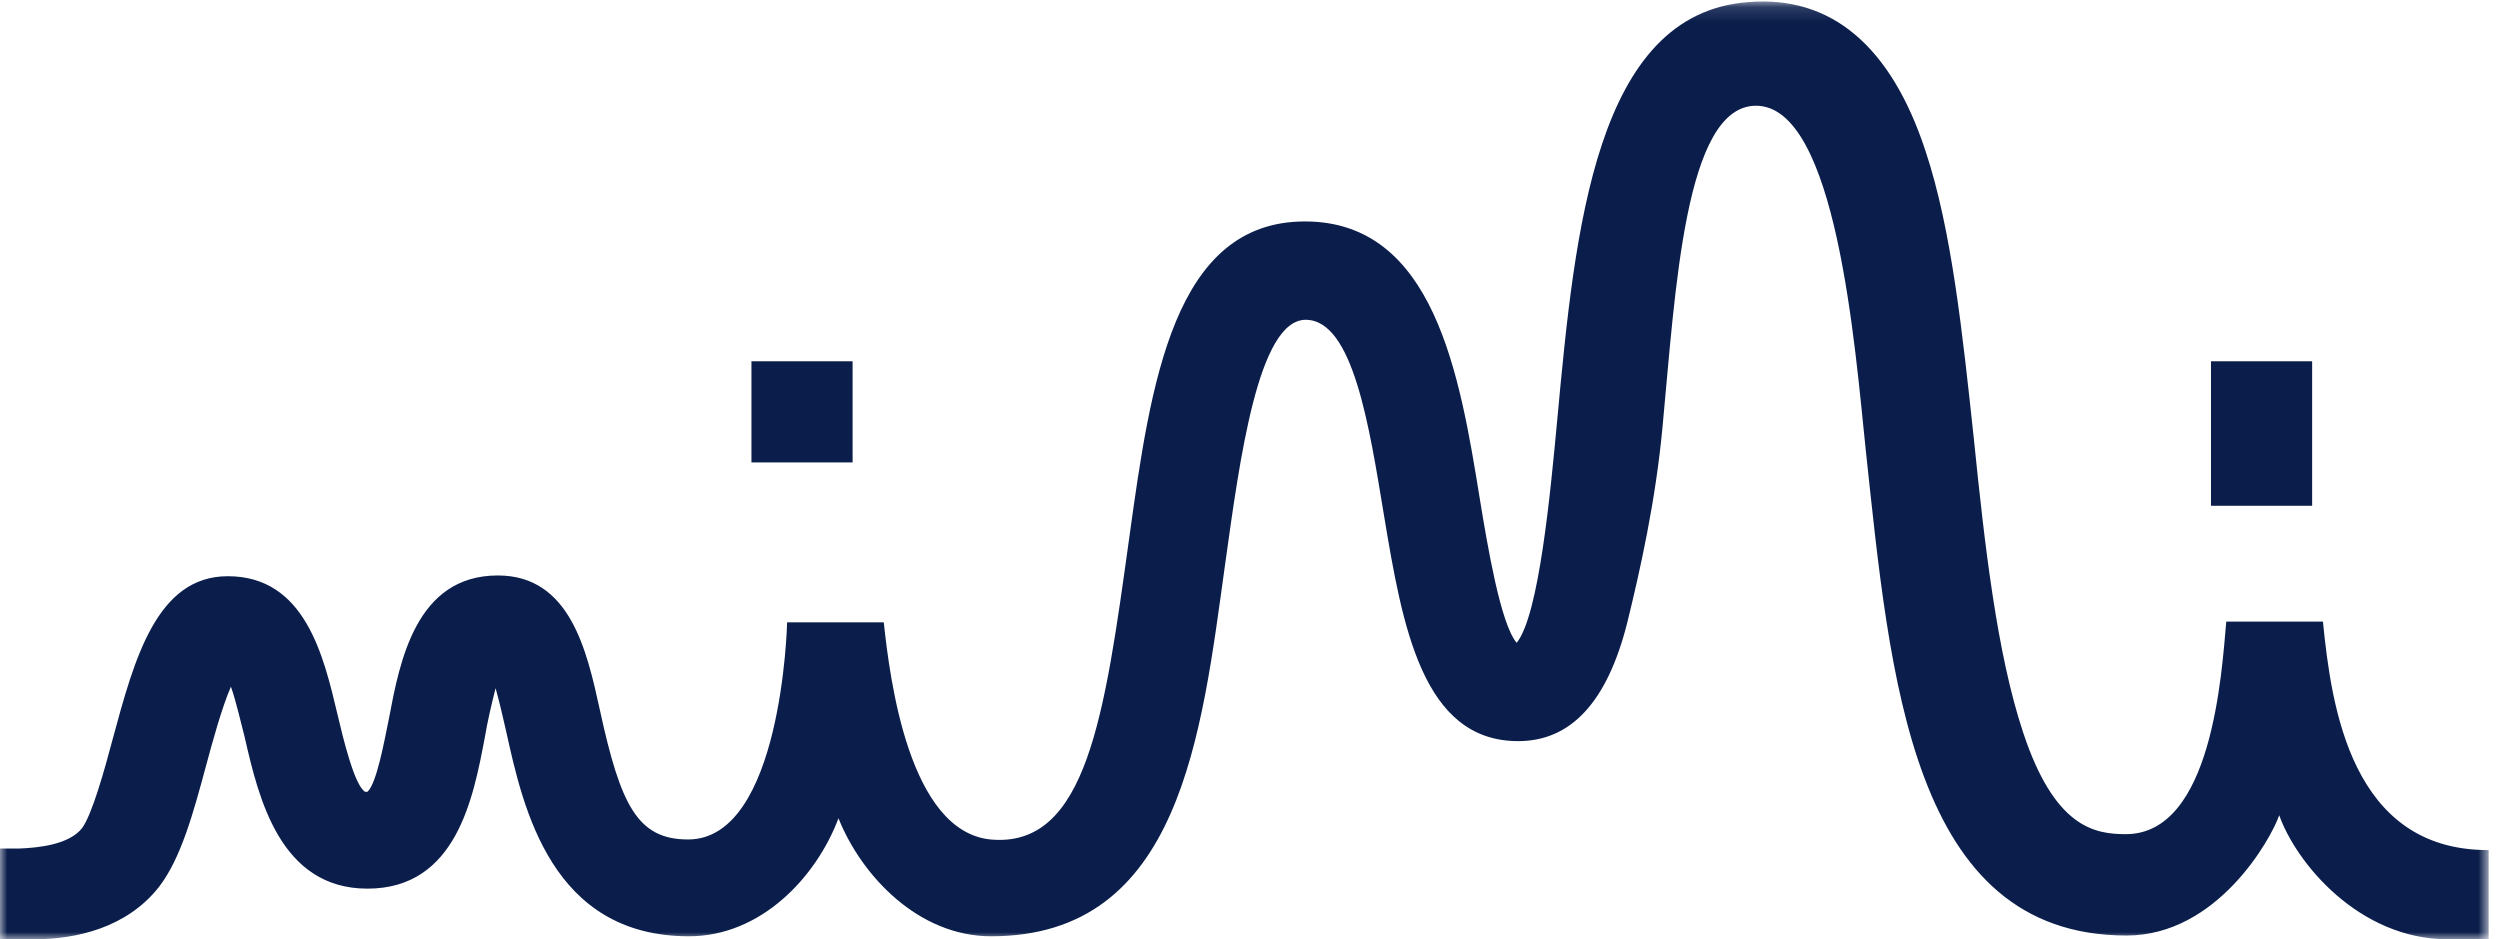 <svg width="173" height="65" xmlns="http://www.w3.org/2000/svg" xmlns:xlink="http://www.w3.org/1999/xlink"><defs><path id="a" d="M0 .103h172.215v64.896H0z"/><path id="c" d="M0 66h173V0H0z"/></defs><g transform="translate(0 -1)" fill="none" fill-rule="evenodd"><g transform="translate(0 1)"><mask id="b" fill="#fff"><use href="#a"/></mask><path d="M172.162 58.824c-9.45 0-10.83-9.894-11.414-15.81h-6.69c-.318 3.509-.954 14.71-6.953 14.71-2.178 0-4.938-.471-7.114-7.067-1.806-5.444-2.655-12.981-3.397-20.257-.797-7.433-1.54-14.5-3.346-19.944C130.859 3.18 126.72-.327 120.984.145c-10.562.784-11.995 15.703-13.217 28.842-.477 5.13-1.274 13.61-2.814 15.494-1.115-1.308-2.016-6.7-2.548-9.946-1.38-8.532-3.132-19.211-12.104-19.211-9.077 0-10.67 11.15-12.156 21.881-1.7 12.248-2.92 21.514-9.609 20.886-5.628-.577-6.955-11.046-7.379-15.024h-6.69c0 .157-.37 15.024-6.848 15.024-3.504 0-4.671-2.357-6.106-8.952-.902-4.135-2.069-9.317-7.06-9.317-5.68 0-6.795 5.967-7.537 9.894-.32 1.57-.85 4.5-1.488 5.077h-.159c-.743-.42-1.54-3.77-1.91-5.34-.957-4.03-2.23-9.579-7.592-9.579-4.937 0-6.476 5.759-7.964 11.254-.583 2.199-1.432 5.235-2.123 6.177-.903 1.152-3.026 1.362-4.353 1.414H0V65h2.336c2.92 0 6.423-.784 8.654-3.61 1.539-1.99 2.387-5.13 3.29-8.48.425-1.572 1.063-3.927 1.7-5.392.37 1.047.69 2.512.955 3.507.955 4.187 2.441 10.469 8.493 10.469 6.159 0 7.326-6.282 8.123-10.47.16-.994.477-2.354.744-3.403.265.944.53 2.096.742 3.037 1.168 5.288 3.132 14.133 12.636 14.133 4.989 0 8.812-4.083 10.35-8.166 1.594 3.979 5.521 8.166 10.566 8.166 13.112 0 14.545-13.923 16.191-25.754 1.009-7.223 2.283-16.907 5.574-16.907 3.292 0 4.406 7.433 5.414 13.505 1.276 7.694 2.655 15.651 9.29 15.651 3.664 0 6.159-2.72 7.54-8.166.901-3.663 1.965-8.427 2.442-13.505.902-9.474 1.539-22.298 6.476-22.298 5.574 0 6.847 16.698 7.593 23.817 1.697 15.756 3.132 33.605 18.049 33.605 6.264 0 9.98-6.647 10.564-8.323 1.168 3.298 5.52 8.584 11.679 8.584h2.814v-6.175h-.053z" fill="#0B1E4B" mask="url(#b)"/></g><mask id="d" fill="#fff"><use href="#c"/></mask><path fill="#0B1E4B" mask="url(#d)" d="M52 33h7v-7h-7zM153 36h7V26h-7z"/></g></svg>